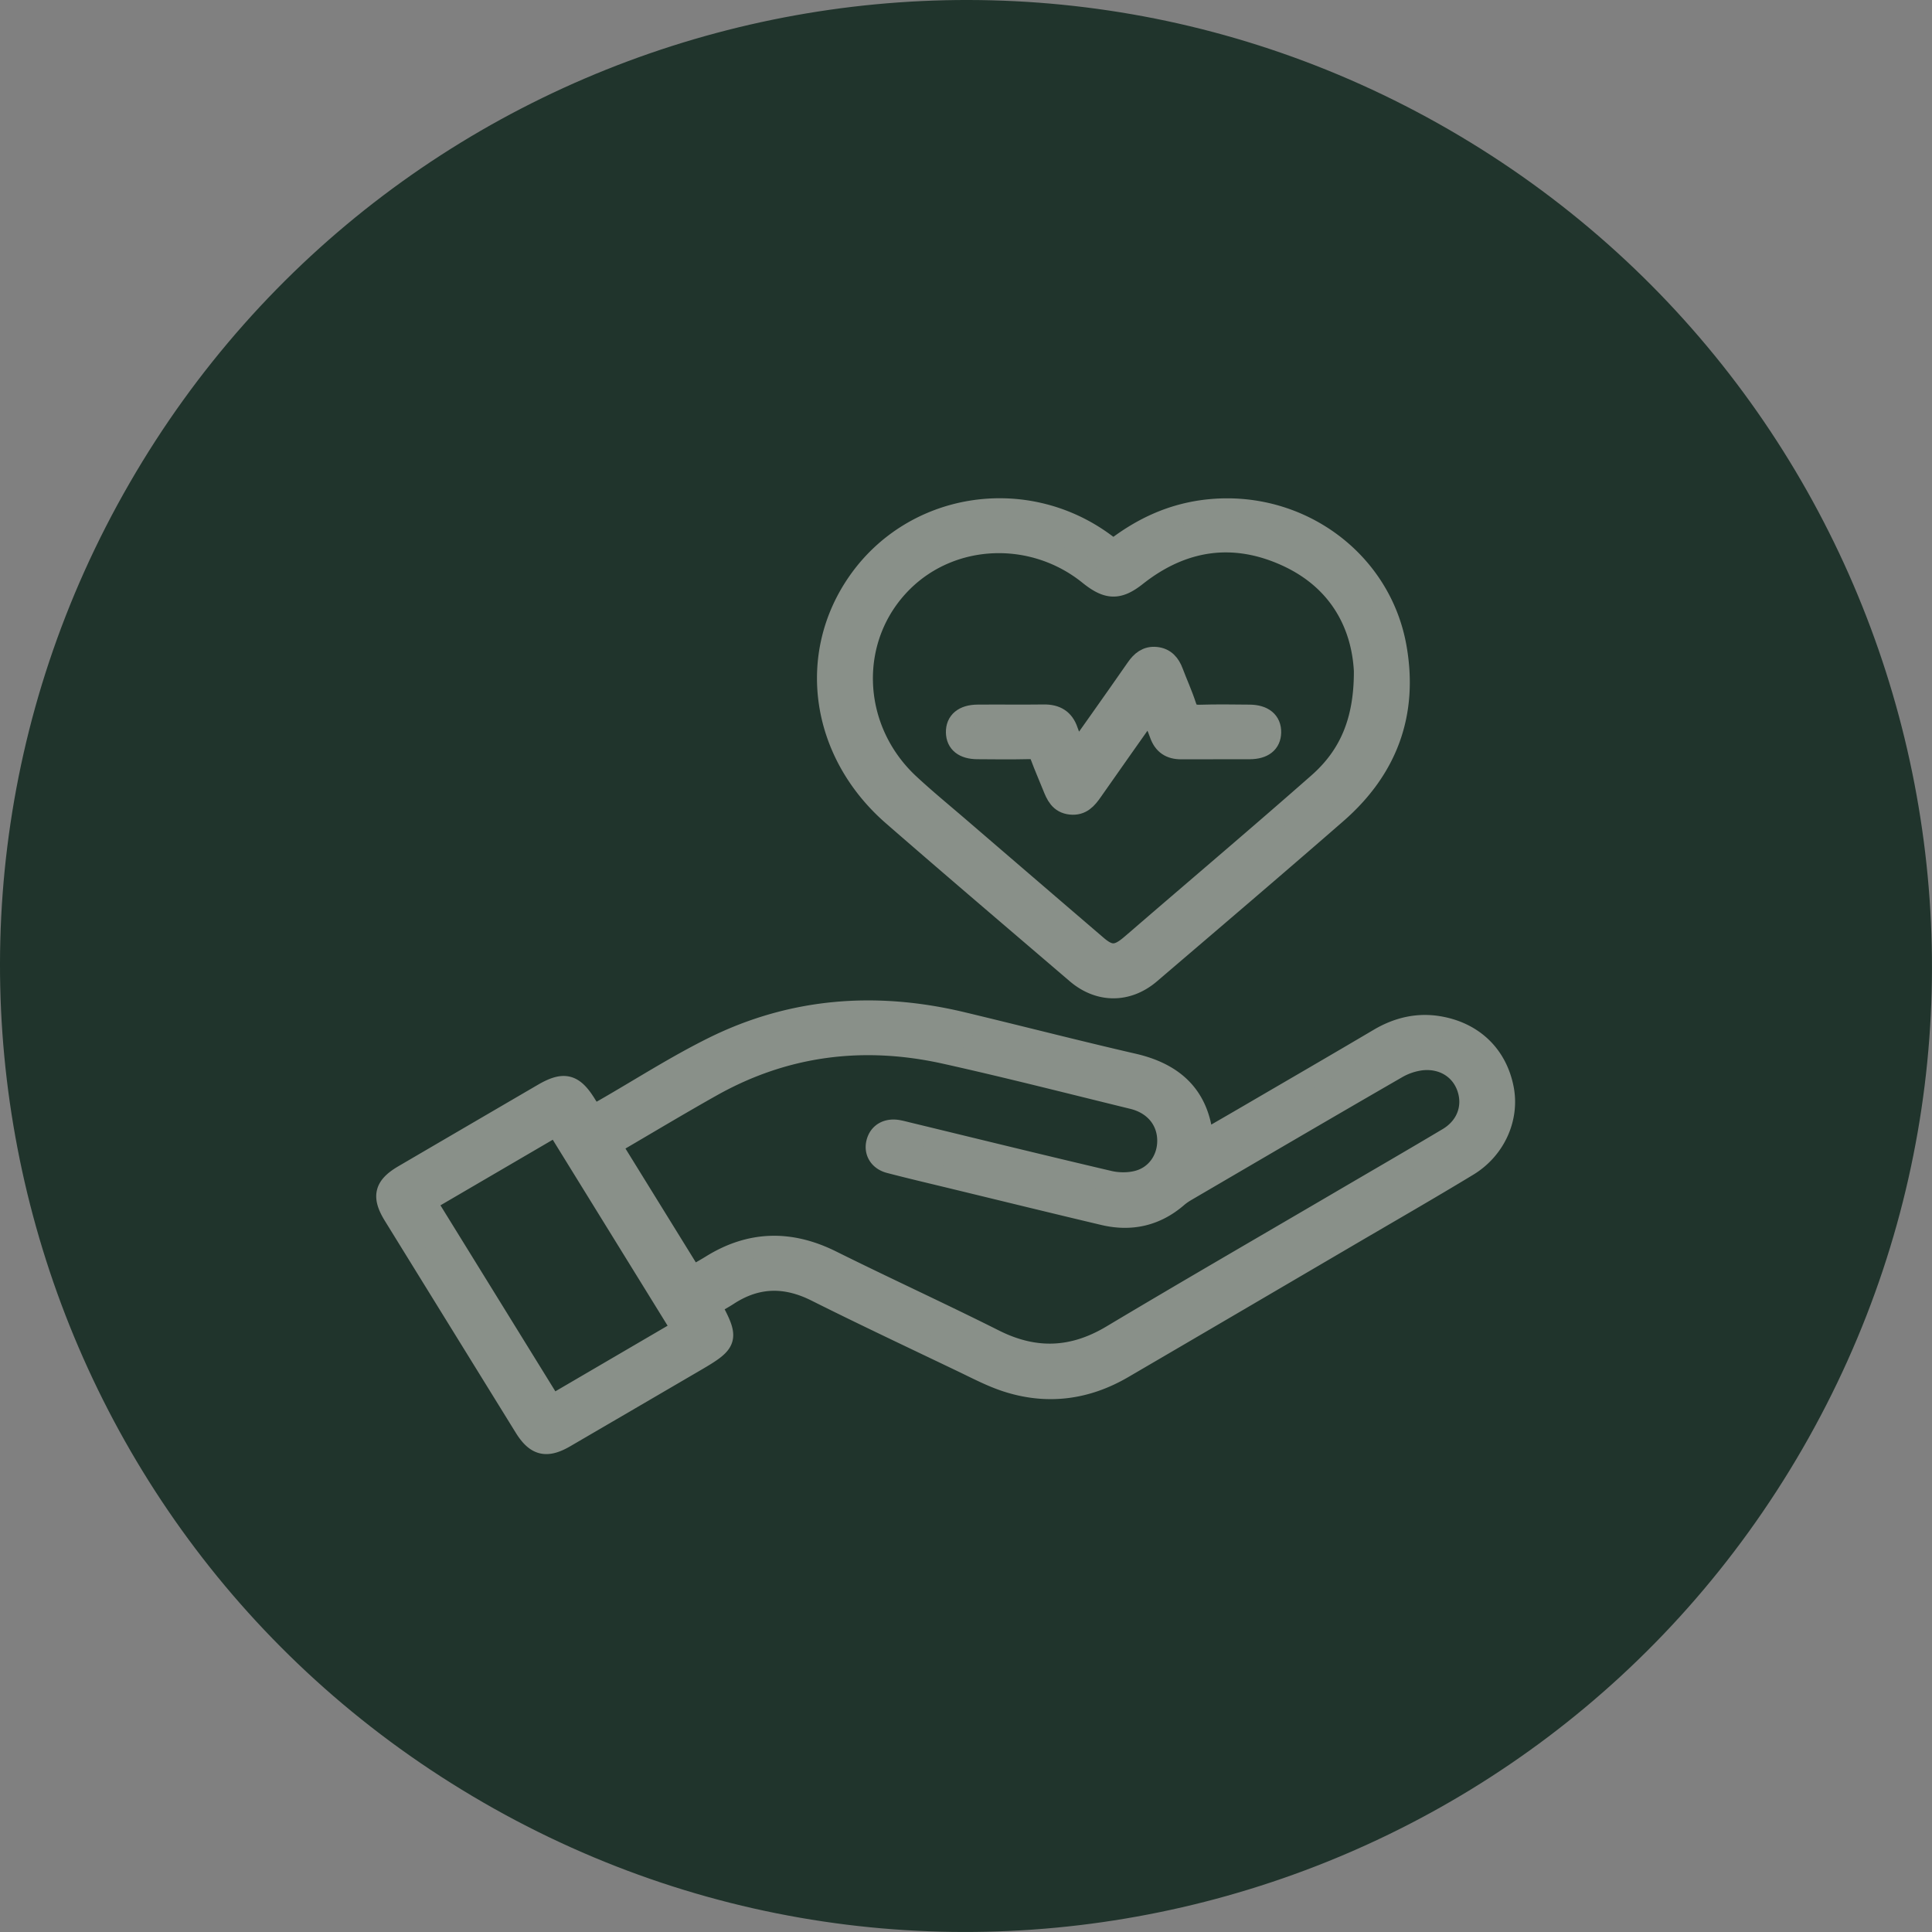 <?xml version="1.0" encoding="UTF-8"?>
<svg xmlns="http://www.w3.org/2000/svg" width="95" height="95" viewBox="0 0 95 95" fill="none">
  <rect x="0" y="0" width="95" height="95" fill="#808080" stroke="none"/>
  <path d="M58.05 25.195H37.124V41.86h20.924V25.195z" stroke="#fff" stroke-width="1.5" stroke-linecap="round" stroke-linejoin="round"></path>
  <path d="M23.753 88.625C1.042 75.52-6.747 46.465 6.373 23.753 19.48 1.042 48.534-6.747 71.246 6.373c22.71 13.12 30.5 42.161 17.38 64.873-13.121 22.71-42.162 30.5-64.873 17.38z" fill="#20342C"></path>
  <path d="M34.963 64.191c.903 1.651.859 1.804-.745 2.74-2.14 1.25-4.28 2.5-6.422 3.748-.93.542-1.451.413-2.016-.501a22114.25 22114.25 0 0 1-6.428-10.405c-.582-.944-.46-1.44.498-2 2.28-1.333 4.56-2.664 6.84-3.994 1.04-.607 1.504-.494 2.13.512.102.165.21.327.347.54.193-.105.377-.2.556-.302 1.776-1.02 3.503-2.132 5.337-3.041 3.9-1.934 8.018-2.242 12.25-1.229 2.81.672 5.607 1.394 8.422 2.042 1.99.458 3.188 1.563 3.415 3.578.005.047.041.09.088.186.71-.412 1.406-.812 2.098-1.216 2.156-1.258 4.316-2.51 6.465-3.78.938-.554 1.937-.79 3.014-.593 1.673.305 2.806 1.428 3.124 3.046.284 1.446-.392 2.989-1.754 3.815-1.903 1.154-3.836 2.264-5.757 3.39-3.734 2.188-7.468 4.379-11.206 6.56-1.807 1.053-3.734 1.307-5.737.653-.749-.245-1.456-.62-2.17-.961-2.4-1.15-4.81-2.284-7.19-3.475-1.496-.75-2.905-.726-4.303.182-.269.175-.554.327-.857.506h.001zm-.918-1.444c.341-.198.64-.361.928-.54 1.929-1.197 3.883-1.233 5.917-.223 2.656 1.32 5.357 2.556 8.008 3.887 1.985.997 3.851.925 5.756-.213 3.699-2.21 7.432-4.367 11.15-6.546 1.798-1.054 3.602-2.097 5.39-3.163.902-.538 1.257-1.486.96-2.415-.293-.923-1.145-1.502-2.217-1.407a3.178 3.178 0 0 0-1.26.42c-3.454 1.992-6.894 4.009-10.336 6.02-.154.09-.305.191-.439.307-1.056.913-2.277 1.195-3.637.873-2.441-.578-4.878-1.176-7.316-1.767-1.07-.26-2.143-.51-3.207-.788-.515-.134-.758-.546-.65-.998.116-.482.531-.723 1.079-.622.142.027.282.063.422.098 3.315.803 6.628 1.618 9.95 2.396.439.102.949.106 1.382-.005.938-.238 1.506-1.089 1.477-2.036-.03-.971-.671-1.735-1.71-1.988-3.07-.75-6.13-1.535-9.213-2.22-4.024-.897-7.878-.413-11.479 1.61-1.582.889-3.137 1.823-4.703 2.738-.072.042-.134.1-.219.166l3.966 6.417.002-.001zm-13.082-3.652 6.176 9.997 6.383-3.731-6.173-9.996-6.386 3.73zM54.754 27.019c1.432-1.116 2.98-1.811 4.77-1.977 4.404-.41 8.39 2.53 9.142 6.784.574 3.247-.428 5.986-2.94 8.176-3.034 2.644-6.099 5.254-9.158 7.87-1.123.96-2.525.954-3.644-.004-3.016-2.583-6.042-5.156-9.036-7.763-3.54-3.083-4.233-7.888-1.701-11.505 2.722-3.89 8.157-4.766 12.063-1.948l.504.367zm12.318 5.964c-.117-2.227-1.198-4.441-3.83-5.637-2.616-1.189-5.107-.801-7.354.975-.884.699-1.427.688-2.347-.054-2.738-2.21-6.692-2.067-9.13.33-2.764 2.72-2.633 7.217.31 9.949.797.74 1.643 1.434 2.47 2.145 2.25 1.936 4.5 3.87 6.754 5.803.613.525.982.523 1.609-.002.301-.253.597-.512.895-.769 2.79-2.403 5.6-4.786 8.364-7.219 1.507-1.326 2.271-3.018 2.259-5.521z" fill="#899089"></path>
  <path d="M56.54 34.899c-.981 1.392-1.904 2.693-2.817 4.001-.264.38-.539.714-1.078.656-.546-.059-.72-.466-.887-.885-.196-.492-.411-.976-.594-1.472-.1-.273-.252-.378-.557-.371-.85.019-1.702.012-2.552.004-.67-.006-1.032-.299-1.043-.818-.012-.54.367-.861 1.054-.867 1.087-.01 2.173.008 3.259-.007.604-.008.995.228 1.186.796.112.331.271.647.444 1.052.408-.576.775-1.091 1.139-1.608.592-.841 1.188-1.68 1.774-2.527.238-.343.524-.59.978-.543.452.048.688.338.837.73.211.56.463 1.108.647 1.677.115.356.31.446.671.436.814-.025 1.629-.014 2.443-.005.69.007 1.066.325 1.054.868-.011.52-.373.812-1.044.817-1.122.007-2.245-.003-3.367.004-.541.004-.884-.23-1.06-.728-.136-.38-.3-.75-.486-1.21z" fill="#899089"></path>
  <path d="M34.963 64.191c.903 1.651.859 1.804-.745 2.74-2.14 1.25-4.28 2.5-6.422 3.748-.93.542-1.451.413-2.016-.501a22114.25 22114.25 0 0 1-6.428-10.405c-.582-.944-.46-1.44.498-2 2.28-1.333 4.56-2.664 6.84-3.994 1.04-.607 1.504-.494 2.13.512.102.165.21.327.347.54.193-.105.377-.2.556-.302 1.776-1.02 3.503-2.132 5.337-3.041 3.9-1.934 8.018-2.242 12.25-1.229 2.81.672 5.607 1.394 8.422 2.042 1.99.458 3.188 1.563 3.415 3.578.005.047.041.09.088.186.71-.412 1.406-.812 2.098-1.216 2.156-1.258 4.316-2.51 6.465-3.78.938-.554 1.937-.79 3.014-.593 1.673.305 2.806 1.428 3.124 3.046.284 1.446-.392 2.989-1.754 3.815-1.903 1.154-3.836 2.264-5.757 3.39-3.734 2.188-7.468 4.379-11.206 6.56-1.807 1.053-3.734 1.307-5.737.653-.749-.245-1.456-.62-2.17-.961-2.4-1.15-4.81-2.284-7.19-3.475-1.496-.75-2.905-.726-4.303.182-.269.175-.554.327-.857.506h.001zm-.918-1.444c.341-.198.64-.361.928-.54 1.929-1.197 3.883-1.233 5.917-.223 2.656 1.32 5.357 2.556 8.008 3.887 1.985.997 3.851.925 5.756-.213 3.699-2.21 7.432-4.367 11.15-6.546 1.798-1.054 3.602-2.097 5.39-3.163.902-.538 1.257-1.486.96-2.415-.293-.923-1.145-1.502-2.217-1.407a3.178 3.178 0 0 0-1.26.42c-3.454 1.992-6.894 4.009-10.336 6.02-.154.09-.305.191-.439.307-1.056.913-2.277 1.195-3.637.873-2.441-.578-4.878-1.176-7.316-1.767-1.07-.26-2.143-.51-3.207-.788-.515-.134-.758-.546-.65-.998.116-.482.531-.723 1.079-.622.142.027.282.063.422.098 3.315.803 6.628 1.618 9.95 2.396.439.102.949.106 1.382-.005.938-.238 1.506-1.089 1.477-2.036-.03-.971-.671-1.735-1.71-1.988-3.07-.75-6.13-1.535-9.213-2.22-4.024-.897-7.878-.413-11.479 1.61-1.582.889-3.137 1.823-4.703 2.738-.072.042-.134.1-.219.166l3.966 6.417.002-.001zm-13.082-3.652 6.176 9.997 6.383-3.731-6.173-9.996-6.386 3.73zM54.754 27.019c1.432-1.116 2.98-1.811 4.77-1.977 4.404-.41 8.39 2.53 9.142 6.784.574 3.247-.428 5.986-2.94 8.176-3.034 2.644-6.099 5.254-9.158 7.87-1.123.96-2.525.954-3.644-.004-3.016-2.583-6.042-5.156-9.036-7.763-3.54-3.083-4.233-7.888-1.701-11.505 2.722-3.89 8.157-4.766 12.063-1.948l.504.367zm12.318 5.964c-.117-2.227-1.198-4.441-3.83-5.637-2.616-1.189-5.107-.801-7.354.975-.884.699-1.427.688-2.347-.054-2.738-2.21-6.692-2.067-9.13.33-2.764 2.72-2.633 7.217.31 9.949.797.74 1.643 1.434 2.47 2.145 2.25 1.936 4.5 3.87 6.754 5.803.613.525.982.523 1.609-.002.301-.253.597-.512.895-.769 2.79-2.403 5.6-4.786 8.364-7.219 1.507-1.326 2.271-3.018 2.259-5.521z" stroke="#899089"></path>
  <path d="M56.54 34.899c-.981 1.392-1.904 2.693-2.817 4.001-.264.38-.539.714-1.078.656-.546-.059-.72-.466-.887-.885-.196-.492-.411-.976-.594-1.472-.1-.273-.252-.378-.557-.371-.85.019-1.702.012-2.552.004-.67-.006-1.032-.299-1.043-.818-.012-.54.367-.861 1.054-.867 1.087-.01 2.173.008 3.259-.007.604-.008.995.228 1.186.796.112.331.271.647.444 1.052.408-.576.775-1.091 1.139-1.608.592-.841 1.188-1.68 1.774-2.527.238-.343.524-.59.978-.543.452.048.688.338.837.73.211.56.463 1.108.647 1.677.115.356.31.446.671.436.814-.025 1.629-.014 2.443-.005.69.007 1.066.325 1.054.868-.011.52-.373.812-1.044.817-1.122.007-2.245-.003-3.367.004-.541.004-.884-.23-1.06-.728-.136-.38-.3-.75-.486-1.21z" stroke="#899089"></path>
</svg>
